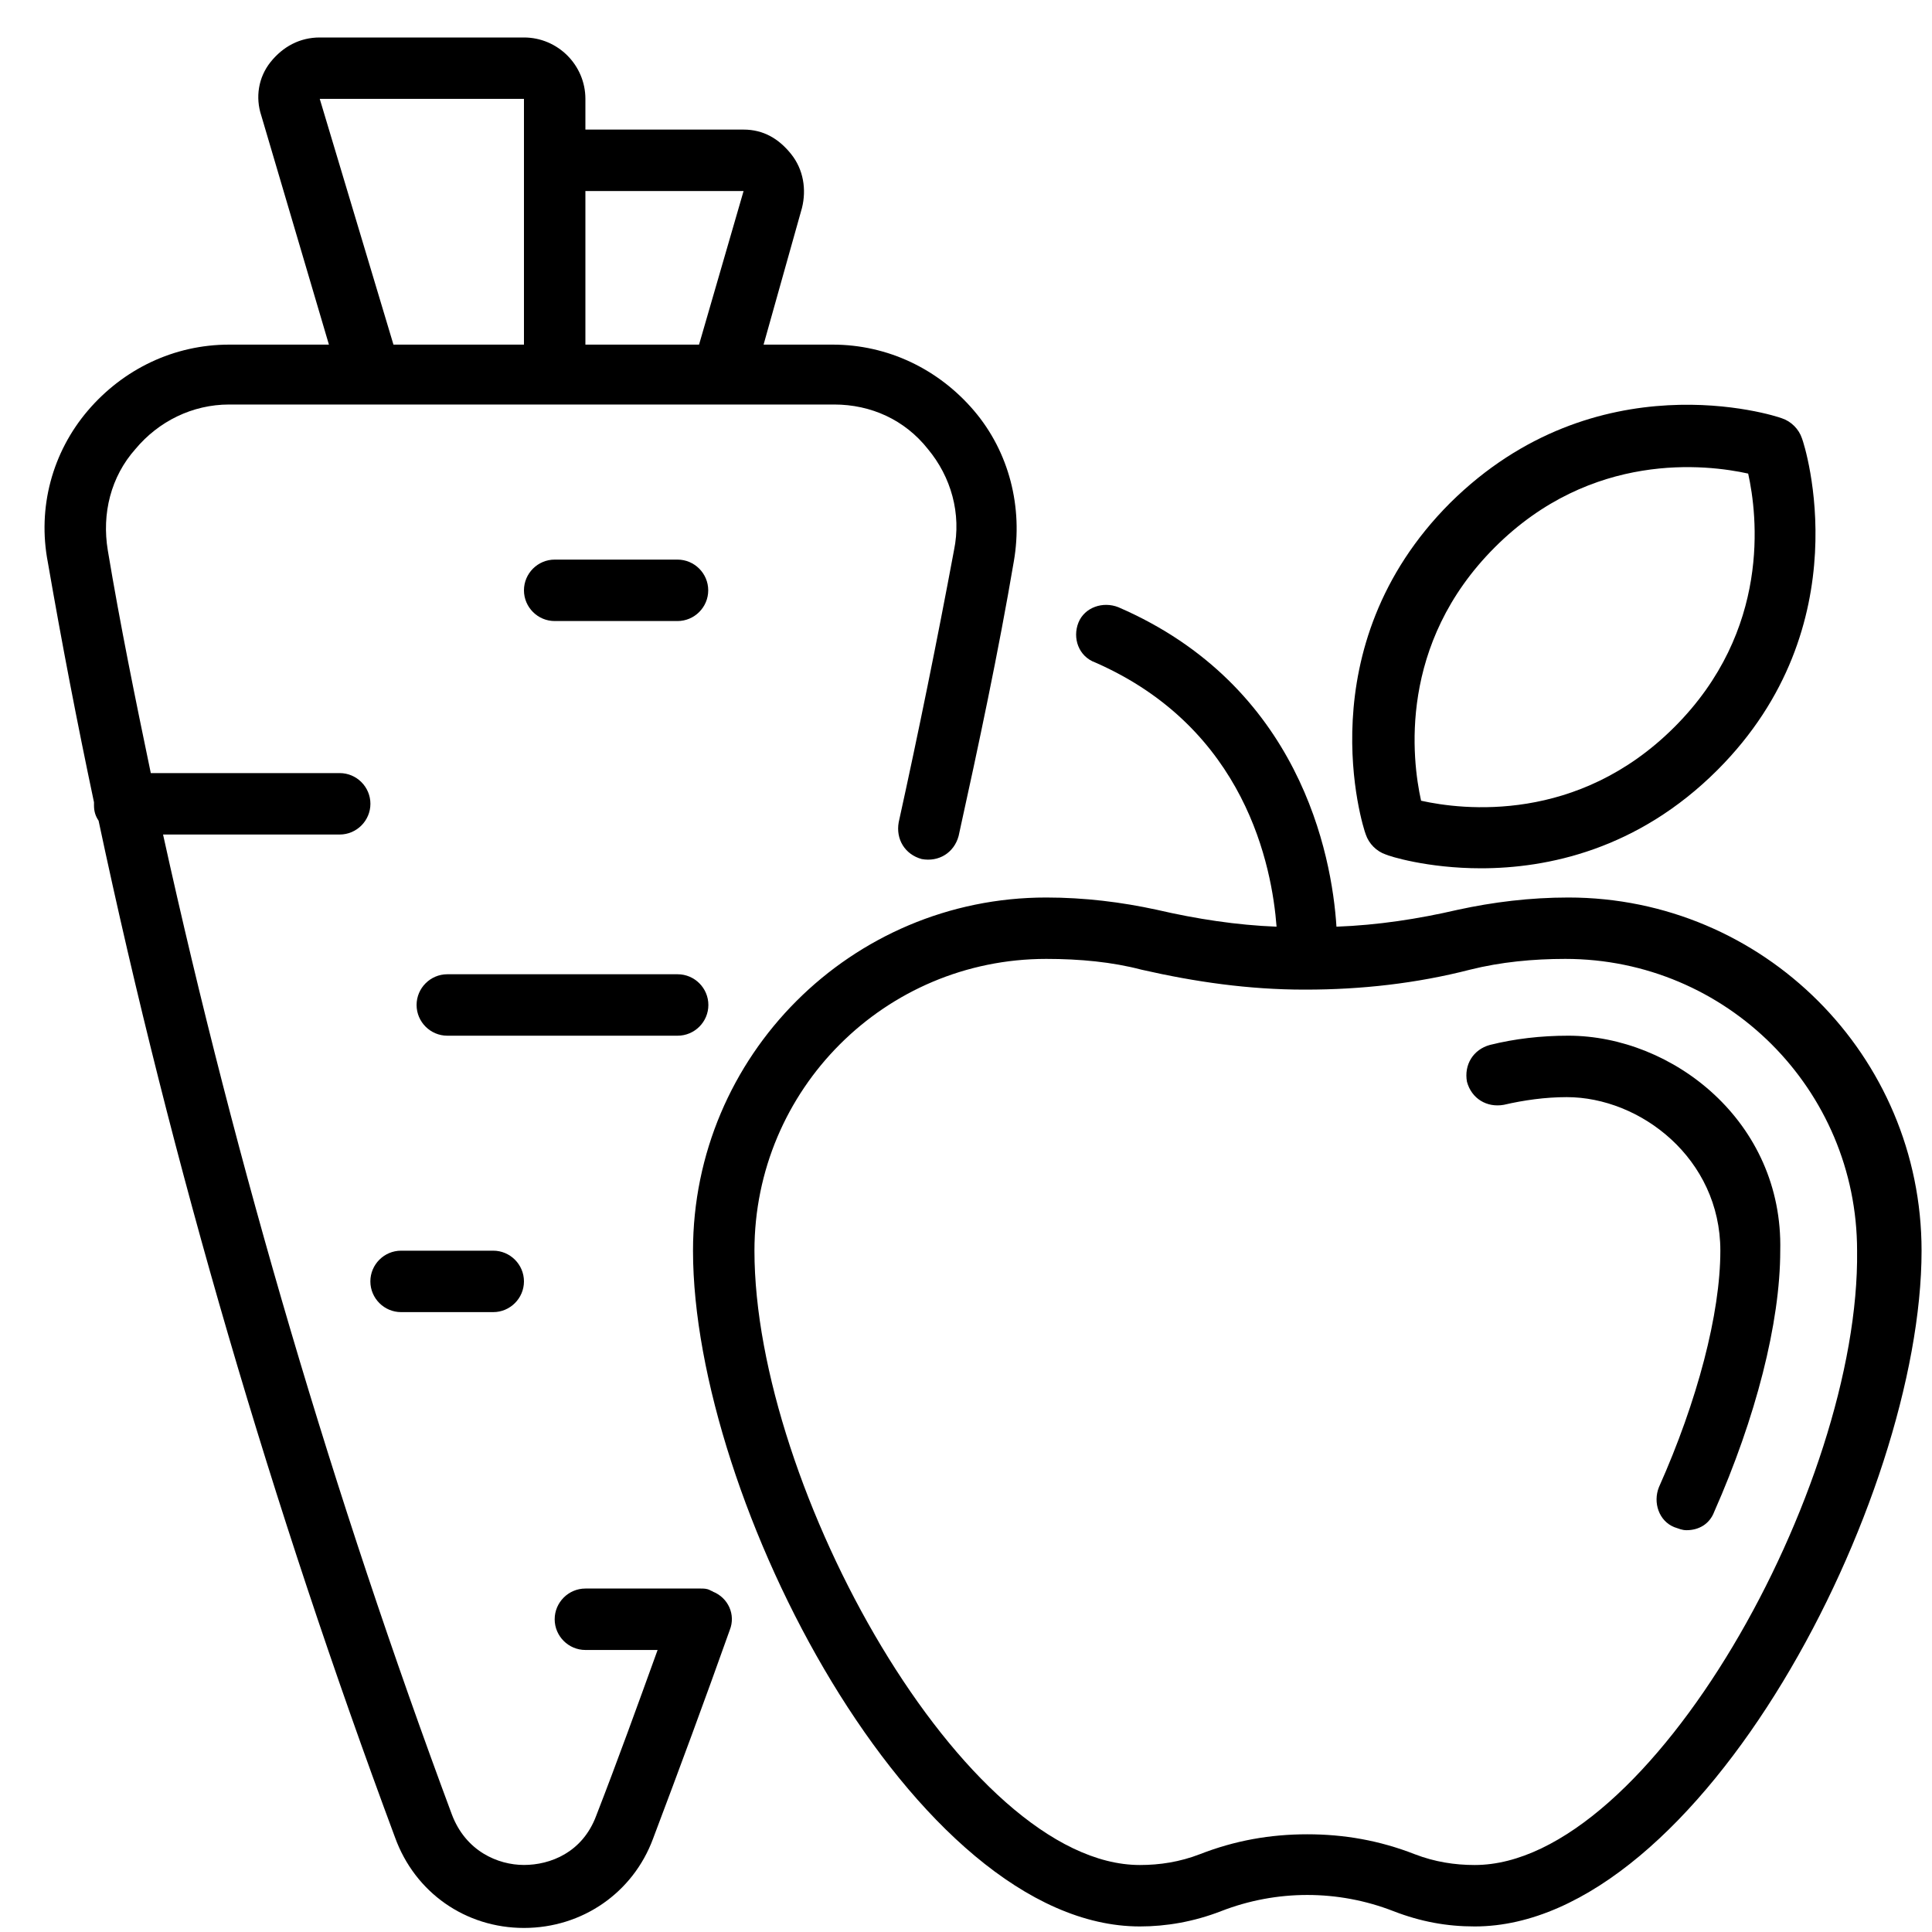 <?xml version="1.0" encoding="UTF-8"?> <svg xmlns="http://www.w3.org/2000/svg" width="40" height="40" viewBox="0 0 40 40" fill="none"><path d="M14.759 32.953C14.727 32.921 14.727 32.953 14.759 32.953L14.696 32.921C14.632 32.889 14.569 32.889 14.505 32.889H12.12C11.771 32.889 11.484 33.175 11.484 33.525C11.484 33.875 11.771 34.161 12.12 34.161H13.615C13.201 35.306 12.788 36.45 12.343 37.595C12.057 38.358 11.389 38.612 10.848 38.612C10.308 38.612 9.64 38.326 9.354 37.563C6.906 30.982 4.903 24.209 3.376 17.278H7.033C7.383 17.278 7.669 16.991 7.669 16.642C7.669 16.292 7.383 16.006 7.033 16.006H3.122C2.804 14.48 2.486 12.922 2.232 11.395C2.105 10.632 2.295 9.869 2.804 9.297C3.281 8.725 3.981 8.375 4.744 8.375H17.271C18.034 8.375 18.734 8.693 19.211 9.297C19.688 9.869 19.91 10.632 19.751 11.395C19.401 13.271 19.02 15.147 18.607 17.023C18.543 17.373 18.734 17.691 19.084 17.786C19.433 17.85 19.751 17.659 19.847 17.309C20.26 15.434 20.673 13.494 20.991 11.618C21.182 10.505 20.896 9.36 20.165 8.502C19.433 7.644 18.384 7.135 17.239 7.135H15.809L16.604 4.305C16.699 3.923 16.635 3.51 16.381 3.192C16.127 2.874 15.809 2.683 15.395 2.683H12.12V2.047C12.12 1.348 11.548 0.776 10.848 0.776H6.62C6.206 0.776 5.857 0.966 5.602 1.284C5.348 1.602 5.284 2.016 5.411 2.397L6.81 7.135H4.744C3.599 7.135 2.55 7.644 1.818 8.502C1.087 9.36 0.769 10.505 0.992 11.65C1.278 13.303 1.596 14.957 1.946 16.61C1.946 16.642 1.946 16.642 1.946 16.674C1.946 16.801 1.977 16.896 2.041 16.991C3.567 24.177 5.634 31.204 8.178 38.04C8.591 39.185 9.64 39.916 10.848 39.916C12.057 39.916 13.106 39.185 13.519 38.072C14.06 36.641 14.6 35.179 15.109 33.748C15.236 33.43 15.077 33.08 14.759 32.953ZM15.395 3.955L14.473 7.135H12.12V3.955H15.395ZM6.62 2.047H10.848V7.135H8.146L6.62 2.047Z" fill="black"></path><path d="M14.027 11.586H11.484C11.134 11.586 10.848 11.872 10.848 12.222C10.848 12.572 11.134 12.858 11.484 12.858H14.027C14.377 12.858 14.663 12.572 14.663 12.222C14.663 11.872 14.377 11.586 14.027 11.586Z" fill="black"></path><path d="M8.304 25.894C7.954 25.894 7.668 26.18 7.668 26.53C7.668 26.88 7.954 27.166 8.304 27.166H10.212C10.561 27.166 10.848 26.88 10.848 26.53C10.848 26.18 10.561 25.894 10.212 25.894H8.304Z" fill="black"></path><path d="M14.666 20.807C14.666 20.457 14.38 20.171 14.03 20.171H9.261C8.911 20.171 8.625 20.457 8.625 20.807C8.625 21.157 8.911 21.443 9.261 21.443H14.03C14.38 21.443 14.666 21.157 14.666 20.807Z" fill="black"></path><path d="M32.471 18.582C31.676 18.582 30.913 18.677 30.182 18.836C29.355 19.027 28.529 19.154 27.67 19.186C27.575 17.691 26.907 14.194 23.155 12.572C22.837 12.445 22.456 12.572 22.328 12.89C22.201 13.208 22.328 13.59 22.678 13.717C25.794 15.084 26.335 17.946 26.43 19.186C25.603 19.154 24.777 19.027 23.95 18.836C23.219 18.677 22.456 18.582 21.661 18.582C17.623 18.582 14.348 21.857 14.348 25.895C14.348 31.046 18.926 39.885 23.6 39.885C24.141 39.885 24.713 39.789 25.285 39.567C26.43 39.122 27.702 39.122 28.846 39.567C29.419 39.789 29.959 39.885 30.532 39.885C35.206 39.885 39.784 31.046 39.784 25.895C39.784 21.857 36.509 18.582 32.471 18.582ZM30.532 38.613C30.118 38.613 29.705 38.549 29.292 38.39C28.56 38.104 27.829 37.977 27.066 37.977C26.303 37.977 25.572 38.104 24.84 38.39C24.427 38.549 24.014 38.613 23.6 38.613C19.976 38.613 15.62 30.791 15.62 25.895C15.62 22.556 18.322 19.853 21.661 19.853C22.36 19.853 23.028 19.917 23.632 20.076C24.745 20.33 25.858 20.489 27.002 20.489H27.034C28.179 20.489 29.323 20.362 30.436 20.076C31.072 19.917 31.74 19.853 32.408 19.853C35.746 19.853 38.449 22.556 38.449 25.895C38.512 30.791 34.156 38.613 30.532 38.613Z" fill="black"></path><path d="M32.47 21.443C31.898 21.443 31.357 21.507 30.848 21.634C30.499 21.729 30.308 22.047 30.372 22.397C30.467 22.747 30.785 22.937 31.135 22.874C31.548 22.778 31.993 22.715 32.438 22.715C33.964 22.715 35.618 23.987 35.618 25.894C35.618 27.198 35.141 29.01 34.346 30.791C34.219 31.109 34.346 31.49 34.664 31.618C34.759 31.649 34.823 31.681 34.918 31.681C35.173 31.681 35.395 31.554 35.491 31.3C36.349 29.36 36.858 27.389 36.858 25.894C36.921 23.224 34.632 21.443 32.47 21.443Z" fill="black"></path><path d="M28.69 17.691C28.754 17.723 29.549 17.977 30.662 17.977C32.029 17.977 33.905 17.595 35.558 15.942C38.547 12.953 37.371 9.233 37.307 9.074C37.243 8.883 37.084 8.724 36.894 8.661C36.735 8.597 33.046 7.421 30.026 10.41C27.037 13.398 28.213 17.119 28.277 17.277C28.341 17.468 28.5 17.627 28.69 17.691ZM30.948 11.332C32.951 9.329 35.336 9.615 36.194 9.805C36.385 10.664 36.671 13.049 34.668 15.052C32.665 17.055 30.28 16.769 29.422 16.578C29.231 15.72 28.945 13.335 30.948 11.332Z" fill="black"></path></svg> 